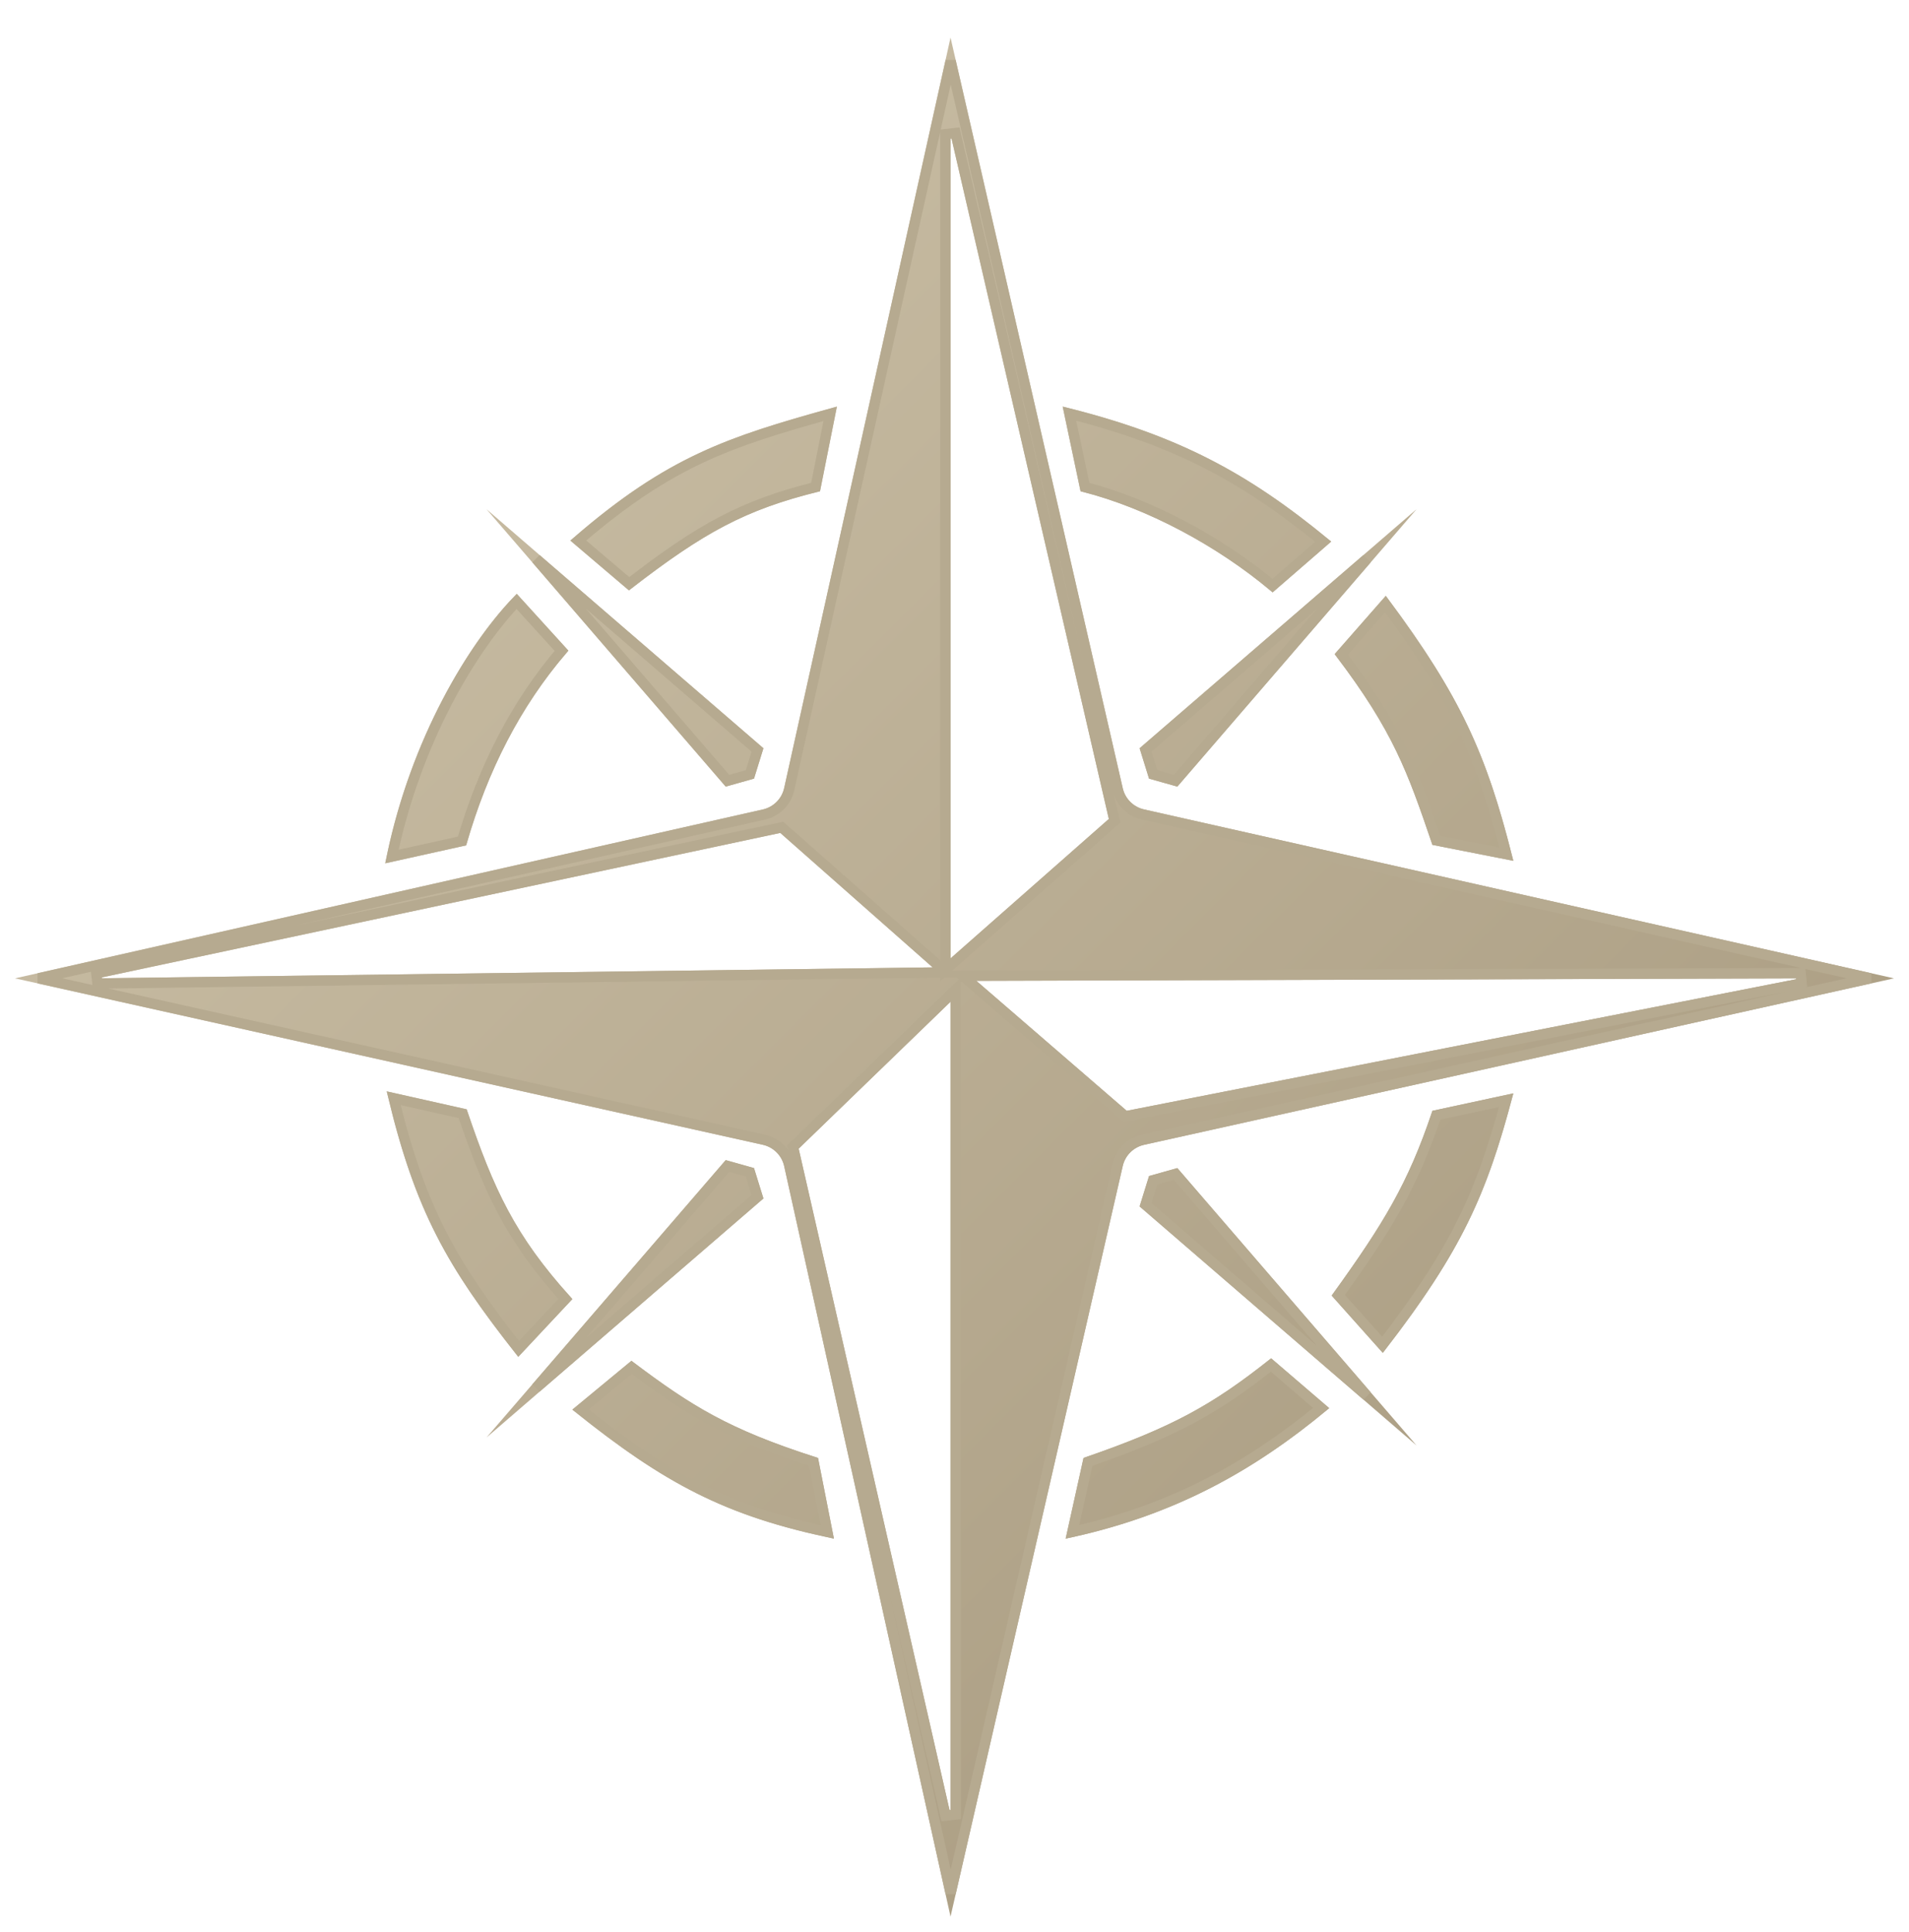 <svg width="2032" height="2056" viewBox="0 0 2032 2056" fill="none" xmlns="http://www.w3.org/2000/svg">
<g filter="url(#filter0_d_244_59779)">
<path fill-rule="evenodd" clip-rule="evenodd" d="M1011.77 0L834.699 798.808C832.184 810.149 823.349 819.02 812.017 821.578L16 1001.33L811.941 1178.47C823.313 1181 832.191 1189.88 834.713 1201.26L1011.77 2000L1195.07 1201.08C1197.66 1189.8 1206.51 1181.02 1217.81 1178.51L2016 1001.33L1217.73 821.536C1206.47 819 1197.66 810.229 1195.08 798.978L1011.77 0ZM1011.77 980.122V102.836L1180.29 831.699L1011.77 980.122ZM1916.69 1001.33L1039.24 1003.98L1199.31 1142.33L1916.69 1001.33ZM1011.77 1891.33V1026.24L850.126 1182.61L1011.77 1891.33ZM992.756 989.663L830.58 846.541L103.691 1001.33L992.756 989.663Z" fill="url(#paint0_linear_244_59779)"/>
<path d="M812.619 756.427L802.582 788.762L772.471 797.244L517.849 501.988L812.619 756.427Z" fill="url(#paint1_linear_244_59779)"/>
<path d="M1213.04 756.427L1223.08 788.762L1253.19 797.244L1507.81 501.988L1213.04 756.427Z" fill="url(#paint2_linear_244_59779)"/>
<path d="M1213.04 1244.1L1223.08 1211.77L1253.19 1203.29L1507.81 1498.54L1213.04 1244.1Z" fill="url(#paint3_linear_244_59779)"/>
<path d="M812.619 1235.62L802.582 1203.29L772.471 1194.81L517.849 1490.06L812.619 1235.62Z" fill="url(#paint4_linear_244_59779)"/>
<path d="M607.125 535.383L669.46 588.391C749.043 526.604 793.568 502.318 872.841 482.905L890.802 392.791C775.008 424.87 710.561 445.062 607.125 535.383Z" fill="url(#paint5_linear_244_59779)"/>
<path d="M1131.16 392.791L1150.18 482.905C1220.44 500.398 1296.51 541.214 1354.62 590.512L1416.95 536.443C1329.26 463.822 1254.25 423.006 1131.16 392.791Z" fill="url(#paint6_linear_244_59779)"/>
<path d="M1420.65 656.242L1475.06 594.222C1555.69 702.069 1582.81 764.024 1610.82 876.226L1524.72 859.263C1498.28 781.554 1482.91 737.923 1420.65 656.242Z" fill="url(#paint7_linear_244_59779)"/>
<path d="M1524.72 1142.33L1610.82 1123.77C1582.75 1230.35 1556.78 1290.6 1471.89 1399.95L1417.48 1338.99C1472.74 1262.48 1498.93 1219.49 1524.72 1142.33Z" fill="url(#paint8_linear_244_59779)"/>
<path d="M1353.03 1405.78L1414.84 1458.79C1336.13 1524.52 1250.55 1573.28 1134.33 1597.67L1153.35 1511.79C1249.26 1478.76 1291.33 1454.77 1353.03 1405.78Z" fill="url(#paint9_linear_244_59779)"/>
<path d="M870.728 1511.79L887.632 1597.67C772.471 1573.81 707.362 1539.36 609.238 1460.38L672.101 1408.43C735.534 1456.21 775.086 1481.34 870.728 1511.79Z" fill="url(#paint10_linear_244_59779)"/>
<path d="M411.668 1121.65L496.718 1140.74C525.696 1226.25 547.96 1275.38 609.238 1342.7L551.658 1404.19C476.098 1308.56 441.69 1249.34 411.668 1121.65Z" fill="url(#paint11_linear_244_59779)"/>
<path d="M410.083 878.876L496.19 859.793C518.905 780.281 554.299 710.84 605.012 652.531L550.073 592.102C500.416 641.93 435.968 746.356 410.083 878.876Z" fill="url(#paint12_linear_244_59779)"/>
<path d="M1189.72 800.208C1192.78 813.521 1203.2 823.901 1216.52 826.902L1990.8 1001.29L1216.62 1173.14C1203.24 1176.11 1192.77 1186.5 1189.71 1199.86L1011.87 1975L840.082 1200.07C837.098 1186.61 826.592 1176.09 813.136 1173.1L41.142 1001.29L813.229 826.943C826.637 823.916 837.093 813.419 840.068 799.998L1011.87 24.997L1189.72 800.208ZM1007.95 1022.29L846.302 1178.66L844.074 1180.82L844.764 1183.84L1006.41 1892.56L1017.27 1891.33V1013.27L1007.95 1022.29ZM672.265 1415.43C733.413 1461.31 773.576 1486.35 865.958 1516.04L880.628 1590.56C773.521 1567.42 710.306 1534.02 617.952 1460.31L672.265 1415.43ZM1406.3 1458.71C1331.44 1520.3 1250.08 1566.3 1141.56 1590.48L1158.05 1515.99C1250.62 1483.92 1293.18 1459.95 1352.89 1412.9L1406.3 1458.71ZM1454.89 1445.59L1219.36 1242.29L1227.45 1216.25L1251.31 1209.53L1454.89 1445.59ZM798.214 1207.77L806.298 1233.81L570.774 1437.11L774.35 1201.05L798.214 1207.77ZM492.504 1145.43C520.608 1227.98 543.053 1277.22 601.766 1342.63L552.019 1395.76C516.354 1350.34 490.278 1313.19 469.485 1272.44C448.924 1232.15 433.43 1188.15 419.065 1128.95L492.504 1145.43ZM1603.2 1131.04C1590.01 1180.05 1576.99 1219.1 1557.72 1258.4C1537.99 1298.66 1511.62 1339.36 1471.59 1391.35L1424.52 1338.62C1477.49 1265.07 1503.62 1221.88 1528.93 1147.04L1603.2 1131.04ZM1916.67 995.825L1039.23 998.476L1024.52 998.521L1035.65 1008.14L1195.71 1146.49L1197.74 1148.24L1200.37 1147.72L1917.75 1006.72L1916.67 995.825ZM829.435 841.162L102.546 995.946L103.764 1006.83L992.828 995.163L1007.09 994.976L996.396 985.54L834.22 842.417L832.143 840.585L829.435 841.162ZM1017.13 101.597L1006.27 102.836V992.295L1015.41 984.249L1183.92 835.826L1186.39 833.657L1185.65 830.46L1017.13 101.597ZM597.671 652.633C548.723 710.084 514.26 777.946 491.812 855.13L417.152 871.676C443.105 747.666 502.696 649.584 549.933 600.124L597.671 652.633ZM1474.71 602.962C1549.76 704.187 1576.72 764.771 1603.36 869.149L1528.9 854.481C1503.37 779.498 1487.46 735.512 1427.74 656.494L1474.71 602.962ZM806.298 758.236L798.215 784.277L774.35 791L570.774 554.938L806.298 758.236ZM1251.31 791L1227.44 784.277L1219.36 758.236L1454.88 554.938L1251.31 791ZM1138.36 400.257C1253.26 429.46 1325.5 468.666 1408.43 536.553L1354.56 583.281C1297.29 535.638 1223.62 496.204 1154.85 478.417L1138.36 400.257ZM868.13 478.404C791.175 497.63 746.301 522.079 669.622 581.309L615.565 535.341C664.778 492.914 705.059 466.681 746.659 447.229C787.543 428.111 829.866 415.46 883.66 400.483L868.13 478.404Z" stroke="#B6AA90" stroke-width="11"/>
</g>
<defs>
<filter id="filter0_d_244_59779" x="0" y="0" width="2032" height="2056" filterUnits="userSpaceOnUse" color-interpolation-filters="sRGB">
<feFlood flood-opacity="0" result="BackgroundImageFix"/>
<feColorMatrix in="SourceAlpha" type="matrix" values="0 0 0 0 0 0 0 0 0 0 0 0 0 0 0 0 0 0 127 0" result="hardAlpha"/>
<feOffset dy="40"/>
<feGaussianBlur stdDeviation="8"/>
<feComposite in2="hardAlpha" operator="out"/>
<feColorMatrix type="matrix" values="0 0 0 0 0 0 0 0 0 0 0 0 0 0 0 0 0 0 0.25 0"/>
<feBlend mode="normal" in2="BackgroundImageFix" result="effect1_dropShadow_244_59779"/>
<feBlend mode="normal" in="SourceGraphic" in2="effect1_dropShadow_244_59779" result="shape"/>
</filter>
<linearGradient id="paint0_linear_244_59779" x1="16" y1="0" x2="2016" y2="2000" gradientUnits="userSpaceOnUse">
<stop stop-color="#D1C6AD"/>
<stop offset="1" stop-color="#A29479"/>
</linearGradient>
<linearGradient id="paint1_linear_244_59779" x1="16" y1="0" x2="2016" y2="2000" gradientUnits="userSpaceOnUse">
<stop stop-color="#D1C6AD"/>
<stop offset="1" stop-color="#A29479"/>
</linearGradient>
<linearGradient id="paint2_linear_244_59779" x1="16" y1="0" x2="2016" y2="2000" gradientUnits="userSpaceOnUse">
<stop stop-color="#D1C6AD"/>
<stop offset="1" stop-color="#A29479"/>
</linearGradient>
<linearGradient id="paint3_linear_244_59779" x1="16" y1="0" x2="2016" y2="2000" gradientUnits="userSpaceOnUse">
<stop stop-color="#D1C6AD"/>
<stop offset="1" stop-color="#A29479"/>
</linearGradient>
<linearGradient id="paint4_linear_244_59779" x1="16" y1="0" x2="2016" y2="2000" gradientUnits="userSpaceOnUse">
<stop stop-color="#D1C6AD"/>
<stop offset="1" stop-color="#A29479"/>
</linearGradient>
<linearGradient id="paint5_linear_244_59779" x1="16" y1="0" x2="2016" y2="2000" gradientUnits="userSpaceOnUse">
<stop stop-color="#D1C6AD"/>
<stop offset="1" stop-color="#A29479"/>
</linearGradient>
<linearGradient id="paint6_linear_244_59779" x1="16" y1="0" x2="2016" y2="2000" gradientUnits="userSpaceOnUse">
<stop stop-color="#D1C6AD"/>
<stop offset="1" stop-color="#A29479"/>
</linearGradient>
<linearGradient id="paint7_linear_244_59779" x1="16" y1="0" x2="2016" y2="2000" gradientUnits="userSpaceOnUse">
<stop stop-color="#D1C6AD"/>
<stop offset="1" stop-color="#A29479"/>
</linearGradient>
<linearGradient id="paint8_linear_244_59779" x1="16" y1="0" x2="2016" y2="2000" gradientUnits="userSpaceOnUse">
<stop stop-color="#D1C6AD"/>
<stop offset="1" stop-color="#A29479"/>
</linearGradient>
<linearGradient id="paint9_linear_244_59779" x1="16" y1="0" x2="2016" y2="2000" gradientUnits="userSpaceOnUse">
<stop stop-color="#D1C6AD"/>
<stop offset="1" stop-color="#A29479"/>
</linearGradient>
<linearGradient id="paint10_linear_244_59779" x1="16" y1="0" x2="2016" y2="2000" gradientUnits="userSpaceOnUse">
<stop stop-color="#D1C6AD"/>
<stop offset="1" stop-color="#A29479"/>
</linearGradient>
<linearGradient id="paint11_linear_244_59779" x1="16" y1="0" x2="2016" y2="2000" gradientUnits="userSpaceOnUse">
<stop stop-color="#D1C6AD"/>
<stop offset="1" stop-color="#A29479"/>
</linearGradient>
<linearGradient id="paint12_linear_244_59779" x1="16" y1="0" x2="2016" y2="2000" gradientUnits="userSpaceOnUse">
<stop stop-color="#D1C6AD"/>
<stop offset="1" stop-color="#A29479"/>
</linearGradient>
</defs>
</svg>
